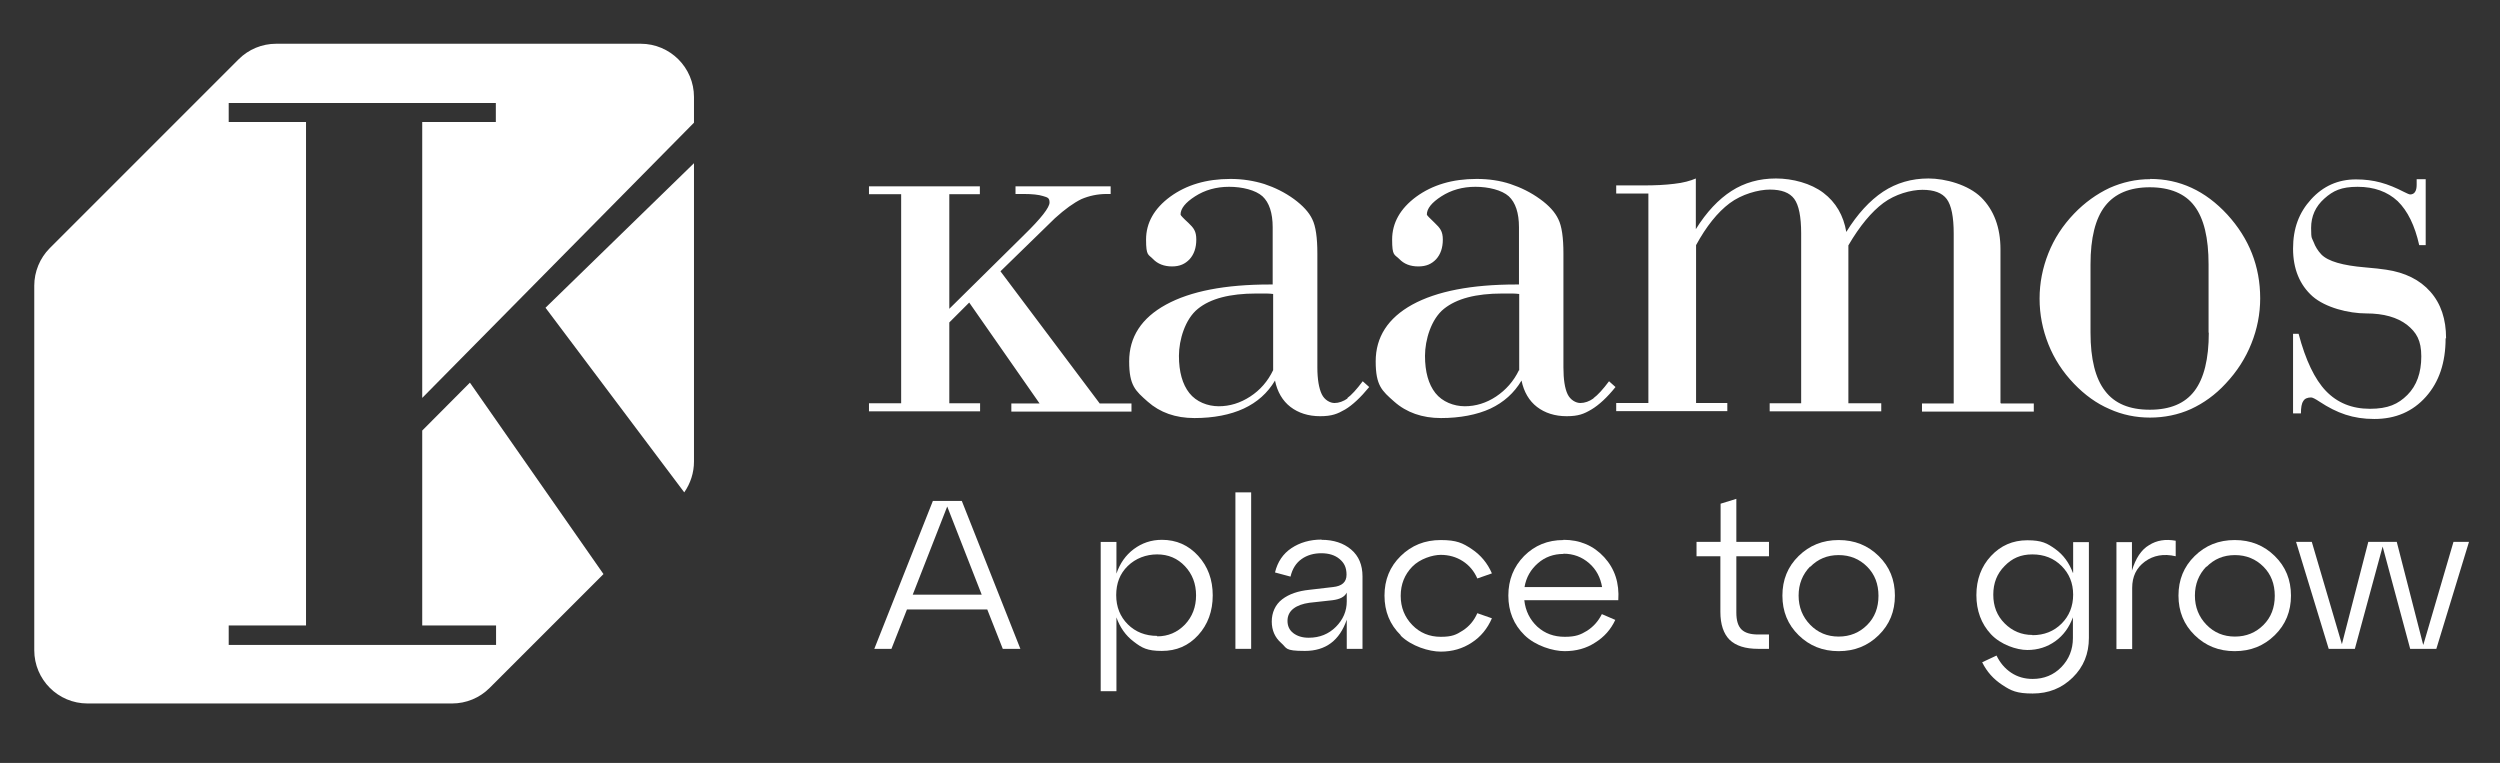 <?xml version="1.0" encoding="UTF-8"?>
<svg id="Layer_1" xmlns="http://www.w3.org/2000/svg" xmlns:xlink="http://www.w3.org/1999/xlink" version="1.1" viewBox="0 0 1080 329.6">
  <rect x="0" y="0" width="1080" height="329.6" fill="#333333" stroke="none"/>
  <!-- Generator: Adobe Illustrator 29.8.2, SVG Export Plug-In . SVG Version: 2.1.1 Build 3)  -->
  <defs>
    <style>
      .st0 {
        fill: none;
      }

      .st1 {
        fill: #fff;
      }

      .st2 {
        clip-path: url(#clippath);
      }
    </style>
    <clipPath id="clippath">
      <rect class="st0" x="14.8" y="18.9" width="1060.5" height="285"/>
    </clipPath>
  </defs>
  <g class="st2">
    <g>
      <path class="st1" d="M864.4,174.3h14.2v3.5h-48.3v-3.5h13.7v-73.4c0-7.2-1-12.2-3-14.9-2-2.7-5.5-4-10.5-4s-11.8,1.9-16.9,5.7c-5.1,3.8-10.2,9.9-15.1,18.3v68.2h14.2v3.5h-48.2v-3.5h13.6v-73.4c0-7.2-1-12.2-3-14.9-2-2.7-5.5-4-10.5-4s-12.2,2-17.4,5.9-10.1,10-14.5,18.1v68.2h13.5v3.5h-48v-3.5h13.9v-90.5h-13.9v-3.5h11.7c5.1,0,9.5-.2,13.4-.7,3.8-.4,7-1.3,9.3-2.3v21.9c4.6-7.4,9.8-12.9,15.4-16.5,5.6-3.6,12-5.4,19.2-5.4s15.1,2.1,20.5,6.2,8.7,9.8,9.9,16.9c4.8-7.8,10.2-13.6,15.9-17.4,5.8-3.8,12.3-5.7,19.6-5.7s17.2,2.7,22.8,8.2c5.5,5.5,8.3,13,8.3,22.4v66.3h0l.2.3ZM656.2,159.9c-2.3,4.8-5.7,8.6-9.9,11.4-4.2,2.8-8.8,4.2-13.5,4.2s-9.7-1.9-12.7-5.7-4.5-9.2-4.5-16.1,2.7-15.9,8.2-20.3,13.8-6.6,25.2-6.6,3.4,0,4.4,0,2,.1,2.9.2v33h-.1ZM688.4,172.1c-1.8,1.3-3.8,2-5.7,2s-4.3-1.3-5.5-3.8-1.8-6.4-1.8-11.6v-49.2c0-6.8-.7-11.8-2.2-14.8-1.4-3-4-5.9-7.9-8.7-4-2.9-8.3-5-12.8-6.5s-9.4-2.2-14.6-2.2c-10.5,0-19.1,2.6-26.1,7.7-6.9,5.1-10.4,11.3-10.4,18.5s1,6.3,3.1,8.4c2,2.1,4.7,3.2,8.2,3.2s5.8-1.1,7.7-3.1c1.9-2.1,2.9-4.9,2.9-8.5s-1.2-5-3.5-7.2c-2.2-2.1-3.4-3.3-3.4-3.6,0-2.6,2.1-5.2,6.3-7.9,4.2-2.7,9.1-4.1,14.7-4.1s11.4,1.4,14.4,4.1c2.9,2.7,4.4,7.2,4.4,13.4v24.7h-1.2c-19.3,0-34.3,2.9-44.9,8.7-10.5,5.8-15.8,14-15.8,24.5s2.7,12.7,8,17.4,12.1,7.1,20.2,7.1,15.6-1.4,21.4-4.1c5.7-2.7,10.2-6.7,13.4-12.1,1,4.9,3.3,8.8,6.7,11.4,3.4,2.6,7.7,4,12.8,4s7.5-1,10.7-2.9,6.8-5.2,10.4-9.7l-2.8-2.5c-2.6,3.5-4.9,6-6.7,7.3M1056.5,146.2c0,10.4-2.8,18.8-8.5,25.2s-13.1,9.6-22.3,9.6-16.1-2.5-23.7-7.5c-1.8-1.2-3-1.8-3.6-1.8-1.6,0-2.8.5-3.4,1.6-.7,1-1,2.8-1,5.3h-3.4v-34.4h2.4c3,11.4,7,19.7,11.8,24.7,4.9,5.1,11.2,7.7,19,7.7s12.2-2,16.2-6,6-9.6,6-16.6-2.1-10.4-6.2-13.7c-4.2-3.2-10-4.9-17.6-4.9s-17.6-2.5-23.2-7.4c-5.5-4.9-8.4-11.8-8.4-20.6s2.6-15.6,7.8-21.3,11.6-8.6,19.4-8.6,13.7,1.8,20.7,5.4c1.4.7,2.3,1.1,2.7,1.1.9,0,1.7-.4,2.1-1.1.5-.7.7-1.8.7-3.1v-1.5c0-.3,0-.7,0-.9h3.9c0,0,0,28.5,0,28.5h-2.8c-1.9-8.5-5-14.8-9.3-19-4.4-4.1-10.2-6.2-17.3-6.2s-10.6,1.7-14.4,5.1c-3.8,3.4-5.7,7.6-5.7,12.7s.4,4.2,1.1,6.1c.7,1.9,1.8,3.7,3.3,5.3,2.9,3,9.3,4.8,18.9,5.6,3.9.3,7,.7,9.1,1,8.2,1.2,14.6,4.4,19.1,9.5,4.6,5.2,6.8,11.9,6.8,20.1M954.2,143.7c0,11.4-2.1,19.8-6.2,25.2-4.1,5.4-10.5,8.1-19.3,8.1s-15.2-2.7-19.3-8.1c-4.2-5.4-6.3-13.8-6.3-25.2v-29.5c0-11.4,2.1-19.8,6.3-25.2,4.2-5.4,10.7-8.1,19.3-8.1s15.3,2.7,19.3,8.1c4.1,5.4,6.1,13.8,6.1,25.2v29.5h.1ZM928.8,77.4c-6,0-11.9,1.3-17.5,3.8-5.5,2.6-10.7,6.3-15.3,11.1-4.9,5.1-8.6,10.8-11.1,17.1-2.5,6.3-3.8,12.8-3.8,19.6h0c0,6.9,1.3,13.4,3.8,19.7s6.2,12,11.1,17.1c4.6,4.8,9.7,8.5,15.3,10.9,5.5,2.5,11.4,3.7,17.5,3.7s12.2-1.2,17.7-3.7c5.4-2.5,10.5-6.1,15-11,4.9-5.2,8.6-11,11.1-17.3,2.5-6.2,3.8-12.8,3.8-19.5,0-13.9-4.8-25.9-14.2-36.2-9.5-10.3-20.6-15.4-33.3-15.4M475,174.3h13.8v3.5h-51.9v-3.5h12.2l-30.4-43.6-8.6,8.6v34.9h13.3v3.5h-48v-3.5h13.9v-90.3h-13.9v-3.4h47.9v3.4h-13.2v49.5l31.7-31.3.6-.6c7.4-7.2,11-11.9,11-14s-.9-2.2-2.8-2.8c-1.9-.6-4.7-.9-8.4-.9h-3.5v-3.3h41.1v3.3h-1.7c-4,0-7.6.8-10.9,2.2-3.3,1.6-7.1,4.3-11.5,8.3l-23.5,22.9,42.8,57h0ZM550,159.9c-2.3,4.8-5.6,8.6-9.9,11.4-4.3,2.8-8.8,4.2-13.6,4.2s-9.7-1.9-12.7-5.7-4.5-9.2-4.5-16.1,2.7-15.9,8.2-20.3c5.4-4.4,13.8-6.6,25.2-6.6s3.4,0,4.4,0,2,.1,2.9.2v33h0ZM582.2,172.1c-1.9,1.3-3.8,2-5.7,2s-4.3-1.3-5.5-3.8-1.9-6.4-1.9-11.6v-49.2c0-6.8-.7-11.8-2.2-14.8-1.4-3-4.1-5.9-7.9-8.7-4-2.9-8.3-5-12.8-6.5-4.5-1.4-9.4-2.2-14.6-2.2-10.5,0-19.1,2.6-26.1,7.7-6.9,5.1-10.4,11.3-10.4,18.5s1,6.3,3,8.4,4.8,3.2,8.2,3.2,5.7-1.1,7.6-3.1c1.9-2.1,2.9-4.9,2.9-8.5s-1.1-5-3.4-7.2c-2.3-2.1-3.4-3.3-3.4-3.6,0-2.6,2.1-5.2,6.3-7.9,4.2-2.7,9.1-4.1,14.7-4.1s11.4,1.4,14.4,4.1c2.9,2.7,4.4,7.2,4.4,13.4v24.7h-1.2c-19.4,0-34.3,2.9-44.9,8.7s-15.9,14-15.9,24.5,2.7,12.7,8,17.4,12,7.1,20.2,7.1,15.5-1.4,21.3-4.1c5.8-2.7,10.3-6.7,13.5-12.1,1,4.9,3.3,8.8,6.7,11.4,3.4,2.6,7.7,4,12.8,4s7.5-1,10.8-2.9c3.2-1.9,6.7-5.2,10.4-9.7l-2.8-2.5c-2.6,3.5-4.9,6-6.7,7.3"/>
      <path class="st1" d="M235.7,133l59.9,79.7c2.7-3.9,4.2-8.5,4.2-13.3V70.5l-64.1,62.4h0Z"/>
      <path class="st1" d="M182.4,186v84.2h31.9v8.4h-115.5v-8.4h33.4V52.7h-33.4v-8.2h115.4v8.2h-31.8v119.2l117.4-118.9v-11.1c0-12.7-10.3-23-23-23H119.3c-6.1,0-11.9,2.4-16.2,6.7L21.5,107.2c-4.3,4.3-6.7,10.2-6.7,16.2v157.5c0,12.7,10.3,23,23,23h157.5c6.1,0,11.9-2.4,16.2-6.7l49.2-49.2-57.7-82.7-20.7,20.8h0Z"/>
    </g>
  </g>
  <g>
    <path class="st1" d="M440.9,280.3h-7.7l-6.7-17h-34.7l-6.7,17h-7.4l25.3-63.9h12.5l25.3,63.9ZM409.2,218.8l-14.9,38.1h29.8l-14.9-38.1Z"/>
    <path class="st1" d="M501.9,233.2c6.3,0,11.5,2.3,15.7,6.9,4.2,4.6,6.3,10.3,6.3,17.1s-2.1,12.6-6.3,17.2c-4.2,4.6-9.4,6.8-15.7,6.8s-8.6-1.3-12.1-4c-3.5-2.6-6-6.2-7.5-10.5v31.9h-6.8v-64.5h6.8v13.7c1.5-4.4,4-8,7.5-10.6,3.5-2.6,7.5-4,12.1-4ZM499.9,274.9c4.7,0,8.7-1.7,12-5.1,3.2-3.4,4.8-7.6,4.8-12.6s-1.6-9.2-4.8-12.6c-3.2-3.4-7.2-5.1-12-5.1s-9.3,1.7-12.7,5-5,7.5-5,12.6,1.7,9.3,5,12.6c3.3,3.3,7.6,5,12.7,5Z"/>
    <path class="st1" d="M540.5,280.3h-6.8v-67.6h6.8v67.6Z"/>
    <path class="st1" d="M570.9,233.2c5.2,0,9.5,1.4,12.8,4.2,3.3,2.8,4.9,6.7,4.9,11.6v31.3h-6.8v-12.6c-3.1,9-9.1,13.5-18.1,13.5s-7.6-1.2-10.3-3.5c-2.6-2.3-4-5.4-4-9.2s1.5-7.3,4.5-9.6c3-2.3,6.9-3.6,11.7-4.1l10.3-1.2c3.8-.4,5.8-2.1,5.8-5.3s-1-5.1-3-6.8-4.7-2.5-7.9-2.5-6.1.8-8.5,2.5-4,4.2-4.8,7.6l-6.7-1.8c1.1-4.6,3.5-8.1,7.1-10.5,3.6-2.4,8-3.7,13-3.7ZM565.4,275.5c4.7,0,8.6-1.6,11.7-4.7,3.1-3.1,4.7-6.8,4.7-11v-3.8c-.9,1.8-2.9,2.9-6.2,3.3l-10,1.1c-2.8.4-5.1,1.2-6.8,2.5-1.7,1.3-2.6,3.1-2.6,5.3s.8,4,2.5,5.3c1.7,1.3,3.9,2,6.6,2Z"/>
    <path class="st1" d="M605.1,274.4c-4.7-4.6-7-10.3-7-17.1s2.3-12.5,7-17.1c4.7-4.6,10.4-6.9,17.3-6.9s9.5,1.3,13.4,3.9c3.9,2.6,6.8,6.1,8.7,10.5l-6.3,2.2c-1.4-3.2-3.5-5.7-6.3-7.5-2.8-1.8-6-2.7-9.5-2.7s-9,1.7-12.3,5.1c-3.3,3.4-5,7.6-5,12.6s1.7,9.2,5,12.6c3.3,3.4,7.4,5.1,12.3,5.1s6.7-.9,9.5-2.7c2.8-1.8,4.9-4.3,6.3-7.5l6.3,2.2c-1.9,4.4-4.8,8-8.7,10.5-3.9,2.6-8.4,3.9-13.4,3.9s-12.6-2.3-17.3-6.9Z"/>
    <path class="st1" d="M675.4,233.2c7.1,0,13,2.5,17.6,7.5,4.6,5,6.6,11.2,6.1,18.6h-40.6c.5,4.6,2.4,8.4,5.6,11.4,3.3,3,7.2,4.4,11.9,4.4s6.8-.9,9.6-2.6c2.8-1.8,4.9-4.2,6.4-7.2l5.8,2.5c-1.9,4.1-4.8,7.4-8.7,9.8-3.8,2.5-8.2,3.7-13.2,3.7s-12.6-2.3-17.3-6.9c-4.7-4.6-7-10.3-7-17.1s2.3-12.5,6.8-17.1c4.6-4.6,10.2-6.9,17-6.9ZM675.4,239.3c-4.2,0-7.9,1.3-11,4-3.1,2.7-5.1,6.1-5.8,10.3h33.5c-.7-4.1-2.5-7.6-5.6-10.3-3.1-2.7-6.8-4.1-11.1-4.1Z"/>
    <path class="st1" d="M743.3,240.3h-10.4v-6.2h10.4v-16.5l6.8-2.1v18.6h14.1v6.2h-14.1v24.3c0,3.4.7,5.8,2.2,7.3s3.9,2.2,7.2,2.2h4.7v6.2h-4.7c-5.5,0-9.6-1.3-12.3-3.9-2.6-2.6-4-6.6-4-12.1v-24Z"/>
    <path class="st1" d="M777,274.4c-4.7-4.6-7-10.3-7-17.1s2.3-12.5,7-17.1c4.7-4.6,10.4-6.9,17.3-6.9s12.6,2.3,17.3,6.9c4.7,4.6,7,10.3,7,17.1s-2.3,12.5-7,17.1c-4.7,4.6-10.4,6.9-17.3,6.9s-12.6-2.3-17.3-6.9ZM782,244.7c-3.3,3.4-5,7.6-5,12.6s1.7,9.2,5,12.6c3.3,3.4,7.4,5.1,12.3,5.1s9-1.7,12.3-5c3.3-3.3,4.9-7.5,4.9-12.6s-1.6-9.3-4.9-12.6c-3.3-3.3-7.4-5-12.3-5s-9,1.7-12.3,5.1Z"/>
    <path class="st1" d="M895.6,247.4v-13.2h6.8v41.4c0,6.8-2.3,12.5-7,17.1-4.7,4.6-10.4,6.9-17.3,6.9s-9.3-1.2-13.1-3.7-6.7-5.7-8.7-9.8l6.2-2.9c1.5,3.1,3.6,5.6,6.3,7.4,2.7,1.8,5.8,2.7,9.3,2.7,4.9,0,9.1-1.7,12.4-5.1,3.3-3.4,5-7.6,5-12.6v-8.9c-1.6,4.3-4.1,7.8-7.6,10.3s-7.5,3.8-12.1,3.8-11.5-2.3-15.7-6.8c-4.2-4.5-6.3-10.2-6.3-16.9s2.1-12.4,6.3-16.9c4.2-4.5,9.4-6.8,15.7-6.8s8.6,1.3,12.1,3.8,6,6,7.6,10.3ZM878,274.4c5.1,0,9.3-1.7,12.6-5,3.3-3.3,5-7.5,5-12.5s-1.7-9.1-5-12.4c-3.3-3.3-7.5-5-12.6-5s-8.8,1.7-12,5c-3.3,3.3-4.9,7.4-4.9,12.4s1.6,9.1,4.9,12.4c3.3,3.3,7.3,5,12,5Z"/>
    <path class="st1" d="M921,234.1v12.4c1.6-5.3,4-9,7.4-11,3.3-2.1,7.1-2.7,11.5-1.9v6.7c-5.2-1.2-9.6-.4-13.3,2.3-3.7,2.7-5.5,6.5-5.5,11.4v26.4h-6.8v-46.2h6.8Z"/>
    <path class="st1" d="M948.1,274.4c-4.7-4.6-7-10.3-7-17.1s2.3-12.5,7-17.1c4.7-4.6,10.4-6.9,17.3-6.9s12.6,2.3,17.3,6.9c4.7,4.6,7,10.3,7,17.1s-2.3,12.5-7,17.1c-4.7,4.6-10.4,6.9-17.3,6.9s-12.6-2.3-17.3-6.9ZM953.2,244.7c-3.3,3.4-5,7.6-5,12.6s1.7,9.2,5,12.6c3.3,3.4,7.4,5.1,12.3,5.1s9-1.7,12.3-5c3.3-3.3,4.9-7.5,4.9-12.6s-1.6-9.3-4.9-12.6c-3.3-3.3-7.4-5-12.3-5s-9,1.7-12.3,5.1Z"/>
    <path class="st1" d="M1046.9,278.5l13-44.4h6.7l-14.1,46.2h-11.3l-11.9-44.2-12,44.2h-11.3l-14.1-46.2h6.8l13,44.2,11.4-44.2h12.3l11.4,44.4Z"/>
  </g>
</svg>
